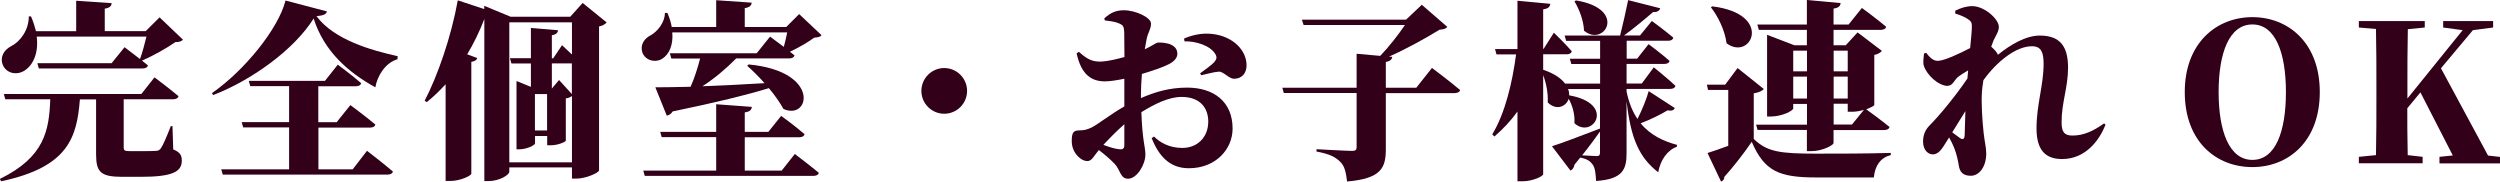 <?xml version="1.0" encoding="UTF-8"?><svg id="_レイヤー_2" xmlns="http://www.w3.org/2000/svg" viewBox="0 0 236.25 17.16"><defs><style>.cls-1{fill:#320019;stroke-width:0px;}</style></defs><g id="_レイヤー_1-2"><path class="cls-1" d="m13.36,8.88l1.24-1.57s1.42,1.06,2.27,1.78c-.05.2-.25.29-.5.29h-4.68v4.56c0,.27.09.34.54.34h1.4c.4,0,.81,0,1.04-.02.25,0,.38-.05.52-.23.22-.31.54-1.06.95-2.11h.16l.07,2.2c.67.27.81.58.81,1.06,0,1.04-.85,1.53-3.91,1.53h-1.69c-2.05,0-2.5-.43-2.5-2.12v-5.2h-1.53c-.29,3.6-1.08,6.39-7.44,7.74l-.13-.22c4.25-2.07,4.66-4.61,4.77-7.53H.5l-.14-.5h13ZM2.93,1.55c.22.5.36.97.47,1.4h3.8V.07l3.35.23c-.02.25-.14.43-.65.52v2.12h3.87l1.31-1.3,2.21,2.11c-.16.16-.32.22-.72.23-.79.56-2.12,1.3-3.15,1.75l.56.45c-.05.2-.25.29-.52.29H3.67l-.14-.5h7.02l1.22-1.51,1.46,1.12c.22-.59.45-1.46.61-2.12H3.47c.2,1.6-.38,2.72-1.15,3.21-.76.49-1.76.25-2.07-.58-.27-.76.16-1.39.81-1.73.81-.4,1.67-1.49,1.66-2.81h.22Z"/><path class="cls-1" d="m20.14,8.98l-.11-.18C23.11,6.66,26.32,2.7,26.98.05l3.92,1.03c-.07.27-.32.38-.99.45,1.66,2.23,5.15,3.22,7.67,3.78l-.02.29c-1.17.34-1.91,1.6-2.09,2.65-2.54-1.4-4.84-3.38-5.83-6.5-1.84,2.94-5.85,5.83-9.51,7.24Zm7.18,7v-3.94h-4.34l-.14-.5h4.48v-3.4h-3.67l-.14-.5h7.2l1.21-1.53s1.39,1.03,2.21,1.75c-.05.2-.25.29-.5.29h-3.55v3.4h1.73l1.3-1.62s1.46,1.08,2.36,1.84c-.05.2-.25.29-.52.29h-4.86v3.94h3.24l1.35-1.75s1.53,1.17,2.45,1.96c-.05.2-.27.29-.52.29h-15.56l-.14-.5h6.43Z"/><path class="cls-1" d="m45.76.86v-.31l2.49,1.03h5.64l1.17-1.3,2.27,1.84c-.13.14-.34.31-.72.38v13.61c-.02.2-1.21.77-2.16.77h-.4v-1.06h-5.92v.41c0,.29-.92.88-1.96.88h-.4V1.8c-.47,1.21-1.01,2.32-1.62,3.33l.95.36c-.05.18-.2.29-.56.36v10.57c-.02.18-1.03.68-1.98.68h-.45V7.96c-.56.61-1.15,1.19-1.78,1.69l-.2-.13c1.22-2.34,2.52-6.07,3.13-9.49l2.5.83Zm3.04,6.79l1.37.56v-2.21h-1.84l-.14-.5h1.98v-2.86l2.57.22c-.04.23-.16.4-.59.47v2.18h.13l.83-1.24.94.88v-3.04h-5.92v13.23h5.92v-6.27c-.13.11-.34.2-.58.23v4c-.02.09-.7.43-1.44.43h-.32v-.88h-1.15v.7c0,.16-.76.56-1.5.56h-.25v-6.45Zm2.9,4.68v-3.44h-1.15v3.44h1.15Zm.45-6.34v2.38l.68-.81,1.21,1.33v-2.9h-1.89Z"/><path class="cls-1" d="m63.07,1.22c.2.47.34.92.41,1.33h4.2V.02l3.35.23c-.02.25-.14.43-.65.52v1.78h3.92l1.22-1.22,2.12,2c-.14.16-.32.2-.7.23-.58.43-1.46.94-2.29,1.33l.43.34c-.05.2-.25.29-.5.29h-5.01c-.94.96-2.07,1.91-3.19,2.63,1.76-.07,3.8-.16,5.87-.29-.54-.61-1.12-1.19-1.64-1.64l.14-.13c6.88.65,5.76,5.35,3.28,4.2-.34-.63-.83-1.31-1.37-1.96-2.12.65-4.99,1.35-9.09,2.2-.14.22-.34.36-.56.4l-1.08-2.68c.79,0,1.94-.02,3.33-.05.36-.79.68-1.82.9-2.67h-2.72l-.14-.5h8.21l1.26-1.57,1.3.97c.13-.45.23-.94.32-1.37h-10.86c.11,1.21-.31,2.07-.92,2.47-.63.43-1.62.22-1.91-.58-.23-.74.2-1.33.83-1.64.59-.34,1.31-1.19,1.3-2.09h.22Zm4.61,14.89v-3.15h-5.15l-.14-.5h5.29v-2.61l3.37.25c-.04.27-.16.45-.67.52v1.84h2.23l1.21-1.51s1.39,1.01,2.21,1.73c-.05.2-.25.29-.5.29h-5.15v3.15h3.49l1.24-1.57s1.4,1.06,2.27,1.78c-.05.2-.25.29-.52.29h-15.93l-.14-.5h6.9Z"/><path class="cls-1" d="m87.07,8.59c0-1.19.97-2.16,2.16-2.16s2.16.97,2.16,2.16-.97,2.16-2.16,2.16-2.16-.97-2.16-2.16Z"/><path class="cls-1" d="m106.25,10.05v-2.61c-.63.13-1.33.25-1.84.25-1.24,0-2.23-.61-2.67-2.65l.22-.14c.81.74,1.31.94,2.09.92.59-.02,1.44-.22,2.21-.43l-.02-2.32c-.02-.61-.14-.7-.47-.85-.34-.16-.79-.22-1.37-.29l-.04-.2c.56-.5,1.06-.76,1.85-.76,1.1,0,2.56.68,2.56,1.26,0,.52-.29.85-.41,1.44l-.18.99c.72-.34,1.06-.61,1.21-.63.2-.02,1.82-.07,1.87,1.01.02.4-.27.74-.77,1.01-.59.31-1.62.65-2.58.94-.05.67-.09,1.31-.09,1.85v.43c1.33-.58,2.7-.99,4.36-.99,2.52,0,4.3,1.33,4.3,3.87,0,1.93-1.57,3.75-4.14,3.75-1.87,0-2.86-1.24-3.51-2.84l.22-.16c.58.58,1.46,1.08,2.68,1.08,1.39,0,2.45-.97,2.45-2.5,0-1.15-.65-2.32-2.52-2.32-1.21,0-2.56.67-3.8,1.44.09,2.72.38,3.28.38,4,0,.97-.81,2.29-1.64,2.29-.74,0-.72-.83-1.26-1.4-.52-.54-1.03-.95-1.5-1.31-.47.56-.67,1.04-1.06,1.04-.36,0-.65-.18-.92-.45-.4-.41-.58-.92-.58-1.44,0-.85.18-1.01.77-1.01.41,0,.72-.09,1.1-.27.5-.23,1.78-1.24,3.08-1.98Zm-1.98,3.64c.58.22,1.12.38,1.48.41.38.05.5-.07.5-.4v-1.96c-.7.61-1.44,1.37-1.98,1.95Zm7.63-10.05c.67-.29,1.64-.56,2.68-.43,1.94.23,3.22,1.53,3.22,2.97,0,.67-.38,1.26-1.19,1.26-.47,0-.99-.68-1.42-.67-.45.02-1.24.25-1.67.34l-.11-.18c.34-.25,1.1-.79,1.31-1.03.23-.27.32-.45.14-.77-.47-.83-1.89-1.26-2.92-1.22l-.05-.27Z"/><path class="cls-1" d="m132.88,1.85l1.48-1.4,2.41,2.09c-.14.18-.34.23-.74.27-1.35.83-3.1,1.8-4.77,2.54l.31.02c-.04.27-.22.41-.61.49v2.43h2.88l1.48-1.87s1.66,1.24,2.66,2.09c-.05.2-.27.29-.54.29h-6.48v5.31c0,1.78-.47,2.77-3.66,3.04-.11-.88-.23-1.48-.68-1.89-.43-.41-.92-.7-2.21-.94v-.22s2.86.16,3.38.16c.31,0,.41-.11.41-.34v-5.13h-6.88l-.14-.5h7.02v-3.21l2.23.2c.85-.88,1.75-2.05,2.34-2.92h-9.58l-.16-.5h9.85Z"/><path class="cls-1" d="m158.26,10.23c-.09.18-.25.27-.68.2-.68.41-1.64.88-2.54,1.22.94,1.15,2.2,1.71,3.44,2.04l-.02.18c-.88.31-1.55,1.24-1.76,2.41-1.78-1.39-2.58-3.13-2.99-6.72v4.93c0,1.51-.36,2.45-2.88,2.61-.04-.7-.09-1.21-.31-1.53-.2-.29-.47-.54-1.19-.68l-.54.67c-.04.27-.18.47-.38.56l-1.75-2.3c.81-.25,2.68-.96,4.54-1.67v-3.73h-3.02c.09.2.11.4.11.59,4.47.79,2.21,4.21.49,2.63.07-.79-.18-1.67-.54-2.3-.25.76-1.19,1.13-1.98.34.05-.86-.14-1.82-.43-2.58v9.36c0,.2-1.01.67-1.94.67h-.49v-6.59c-.61.86-1.35,1.64-2.18,2.36l-.2-.2c1.22-2.03,1.89-4.86,2.25-7.56h-1.85l-.14-.5h2.12V.07l3.1.29c-.04.27-.16.45-.67.52v3.74h.04l.97-1.53s1.1,1.06,1.69,1.75c-.04.2-.23.29-.47.29h-2.23v1.46c1.06.36,1.71.83,2.07,1.31h3.31v-1.85h-2.72l-.14-.5h2.86v-1.69h-3.21l-.14-.5h5.24c.25-.97.56-2.39.76-3.35l3.03.77c-.07.23-.27.38-.68.36-.7.61-1.8,1.53-2.74,2.21h1.51l1.12-1.37s1.26.92,2.03,1.58c-.05.2-.23.29-.49.29h-3.92v1.69h.99l1.08-1.37s1.24.92,1.98,1.58c-.04.2-.23.29-.49.29h-3.57v1.85h1.44l1.13-1.53s1.3,1.04,2.05,1.75c-.05.2-.25.29-.5.29h-4.12v.25c.22,1.08.58,1.93,1.03,2.59.43-.83.88-1.96,1.06-2.63l2.47,1.6Zm-8.57-7.33c-.04-.99-.47-2.05-.9-2.77l.14-.09c4.92.81,2.67,4.46.76,2.86Zm-.18,11.78l1.37.07c.27,0,.32-.13.32-.32v-2c-.4.56-.94,1.31-1.69,2.25Z"/><path class="cls-1" d="m165.73,13.13c1.26,1.22,2.47,1.39,5.91,1.39,2.02,0,4.75,0,7.04-.07v.2c-.96.25-1.5.99-1.6,2.12h-5.42c-3.53,0-4.92-.58-6.12-3.37-.74,1.1-1.85,2.5-2.59,3.31,0,.25-.13.38-.31.45l-1.28-2.7c.52-.16,1.22-.41,1.96-.68v-5.28h-1.91l-.11-.5h1.73l1.17-1.57,2.48,1.98c-.16.18-.43.32-.95.41v4.3Zm-2.57-9.04c-.16-1.22-.79-2.52-1.48-3.4l.13-.09c5.85.72,3.66,5.22,1.35,3.49Zm7.6,7.69v-1.96h-1.3v.42c0,.23-1.08.77-2.11.77h-.36V3.29l2.59.99h1.17v-1.46h-4.54l-.14-.5h4.68V0l3.19.29c-.04.27-.16.45-.67.52v1.51h1.42l1.26-1.57s1.42,1.04,2.29,1.78c-.04.2-.25.29-.5.29h-4.47v1.46h1.15l1.12-1.22,2.3,1.75c-.13.14-.34.31-.72.38v4.74c-.02.07-.32.23-.76.4.32.23,1.46,1.06,2.2,1.67-.05.2-.25.29-.52.29h-4.77v1.22c0,.22-1.1.77-2.05.77h-.47v-2h-4.66l-.14-.5h4.81Zm0-5.04v-1.95h-1.3v1.95h1.3Zm0,2.57v-2.07h-1.3v2.07h1.3Zm3.85-4.52h-1.33v1.95h1.33v-1.95Zm0,2.45h-1.33v2.07h1.33v-2.07Zm-1.33,2.57v1.96h1.73l1.13-1.39c-.36.11-.76.18-1.1.18h-.43v-.76h-1.33Z"/><path class="cls-1" d="m184.09,8.12c-.94,0-2.03-1.08-2.29-1.91-.09-.31-.02-.81.02-1.15l.2-.07c.32.4.63.76,1.1.76.59,0,2.05-.68,3.06-1.21.09-.9.16-1.67.16-2.02,0-.38-.05-.5-.38-.72-.27-.18-.65-.36-1.19-.52v-.27c.56-.27,1.04-.43,1.62-.43,1.12,0,2.5,1.21,2.5,1.96,0,.43-.25.76-.49,1.26l-.23.61c.32.27.61.63.63.77,1.17-.95,2.63-1.82,3.96-1.82,2.04,0,2.67,1.17,2.67,3.04s-.61,3.26-.61,5.15c0,.94.27,1.26,1.03,1.26,1.03,0,1.93-.4,2.99-1.15l.13.13c-.58,1.46-1.87,3.24-4.11,3.24-1.55,0-2.41-.83-2.41-2.9,0-2.25.67-4.09.67-6.09,0-1.1-.23-1.67-1.1-1.67-1.49,0-3.28,1.4-4.59,3.21-.07.47-.13.86-.14,1.13-.07,1.12.04,2.68.16,3.82.09.86.25,1.4.25,1.96,0,1.3-.68,2.12-1.46,2.12s-1.04-.4-1.13-.95c-.09-.52-.2-1.06-.43-1.66-.14-.34-.29-.67-.49-1.01l-.27.43c-.38.61-.7,1.15-1.24,1.17-.47.02-.95-.41-.95-1.21,0-.61.2-1.1.59-1.5.88-.88,2.38-2.67,3.6-4.46l.07-.77c-.4.23-.76.47-.92.59-.36.27-.54.86-.97.86Zm.4,4.39l.68.5c.29.23.47.16.49-.22l.07-2.29-1.24,2Z"/><path class="cls-1" d="m206.46,8.7c0-4.65,3.01-7.08,6.39-7.08s6.37,2.41,6.37,7.08-2.97,7.09-6.37,7.09-6.39-2.39-6.39-7.09Zm9.56,0c0-3.67-.97-6.39-3.17-6.39s-3.19,2.72-3.19,6.39.99,6.41,3.19,6.41,3.17-2.7,3.17-6.41Z"/><path class="cls-1" d="m230.53,15.43v-.61l1.26-.13-3.06-5.96-1.24,1.5c0,1.37,0,2.88.04,4.43l1.41.16v.61h-6.03v-.61l1.62-.16c.04-1.82.04-3.67.04-5.55v-.79c0-1.87,0-3.73-.04-5.58l-1.62-.14v-.61h6.23v.61l-1.6.16c-.04,1.82-.04,3.69-.04,5.56v.99l5.22-6.46-1.84-.25v-.61h4.72v.61l-1.91.25-3.02,3.6,4.45,8.25,1.15.13v.61h-5.73Z"/></g></svg>